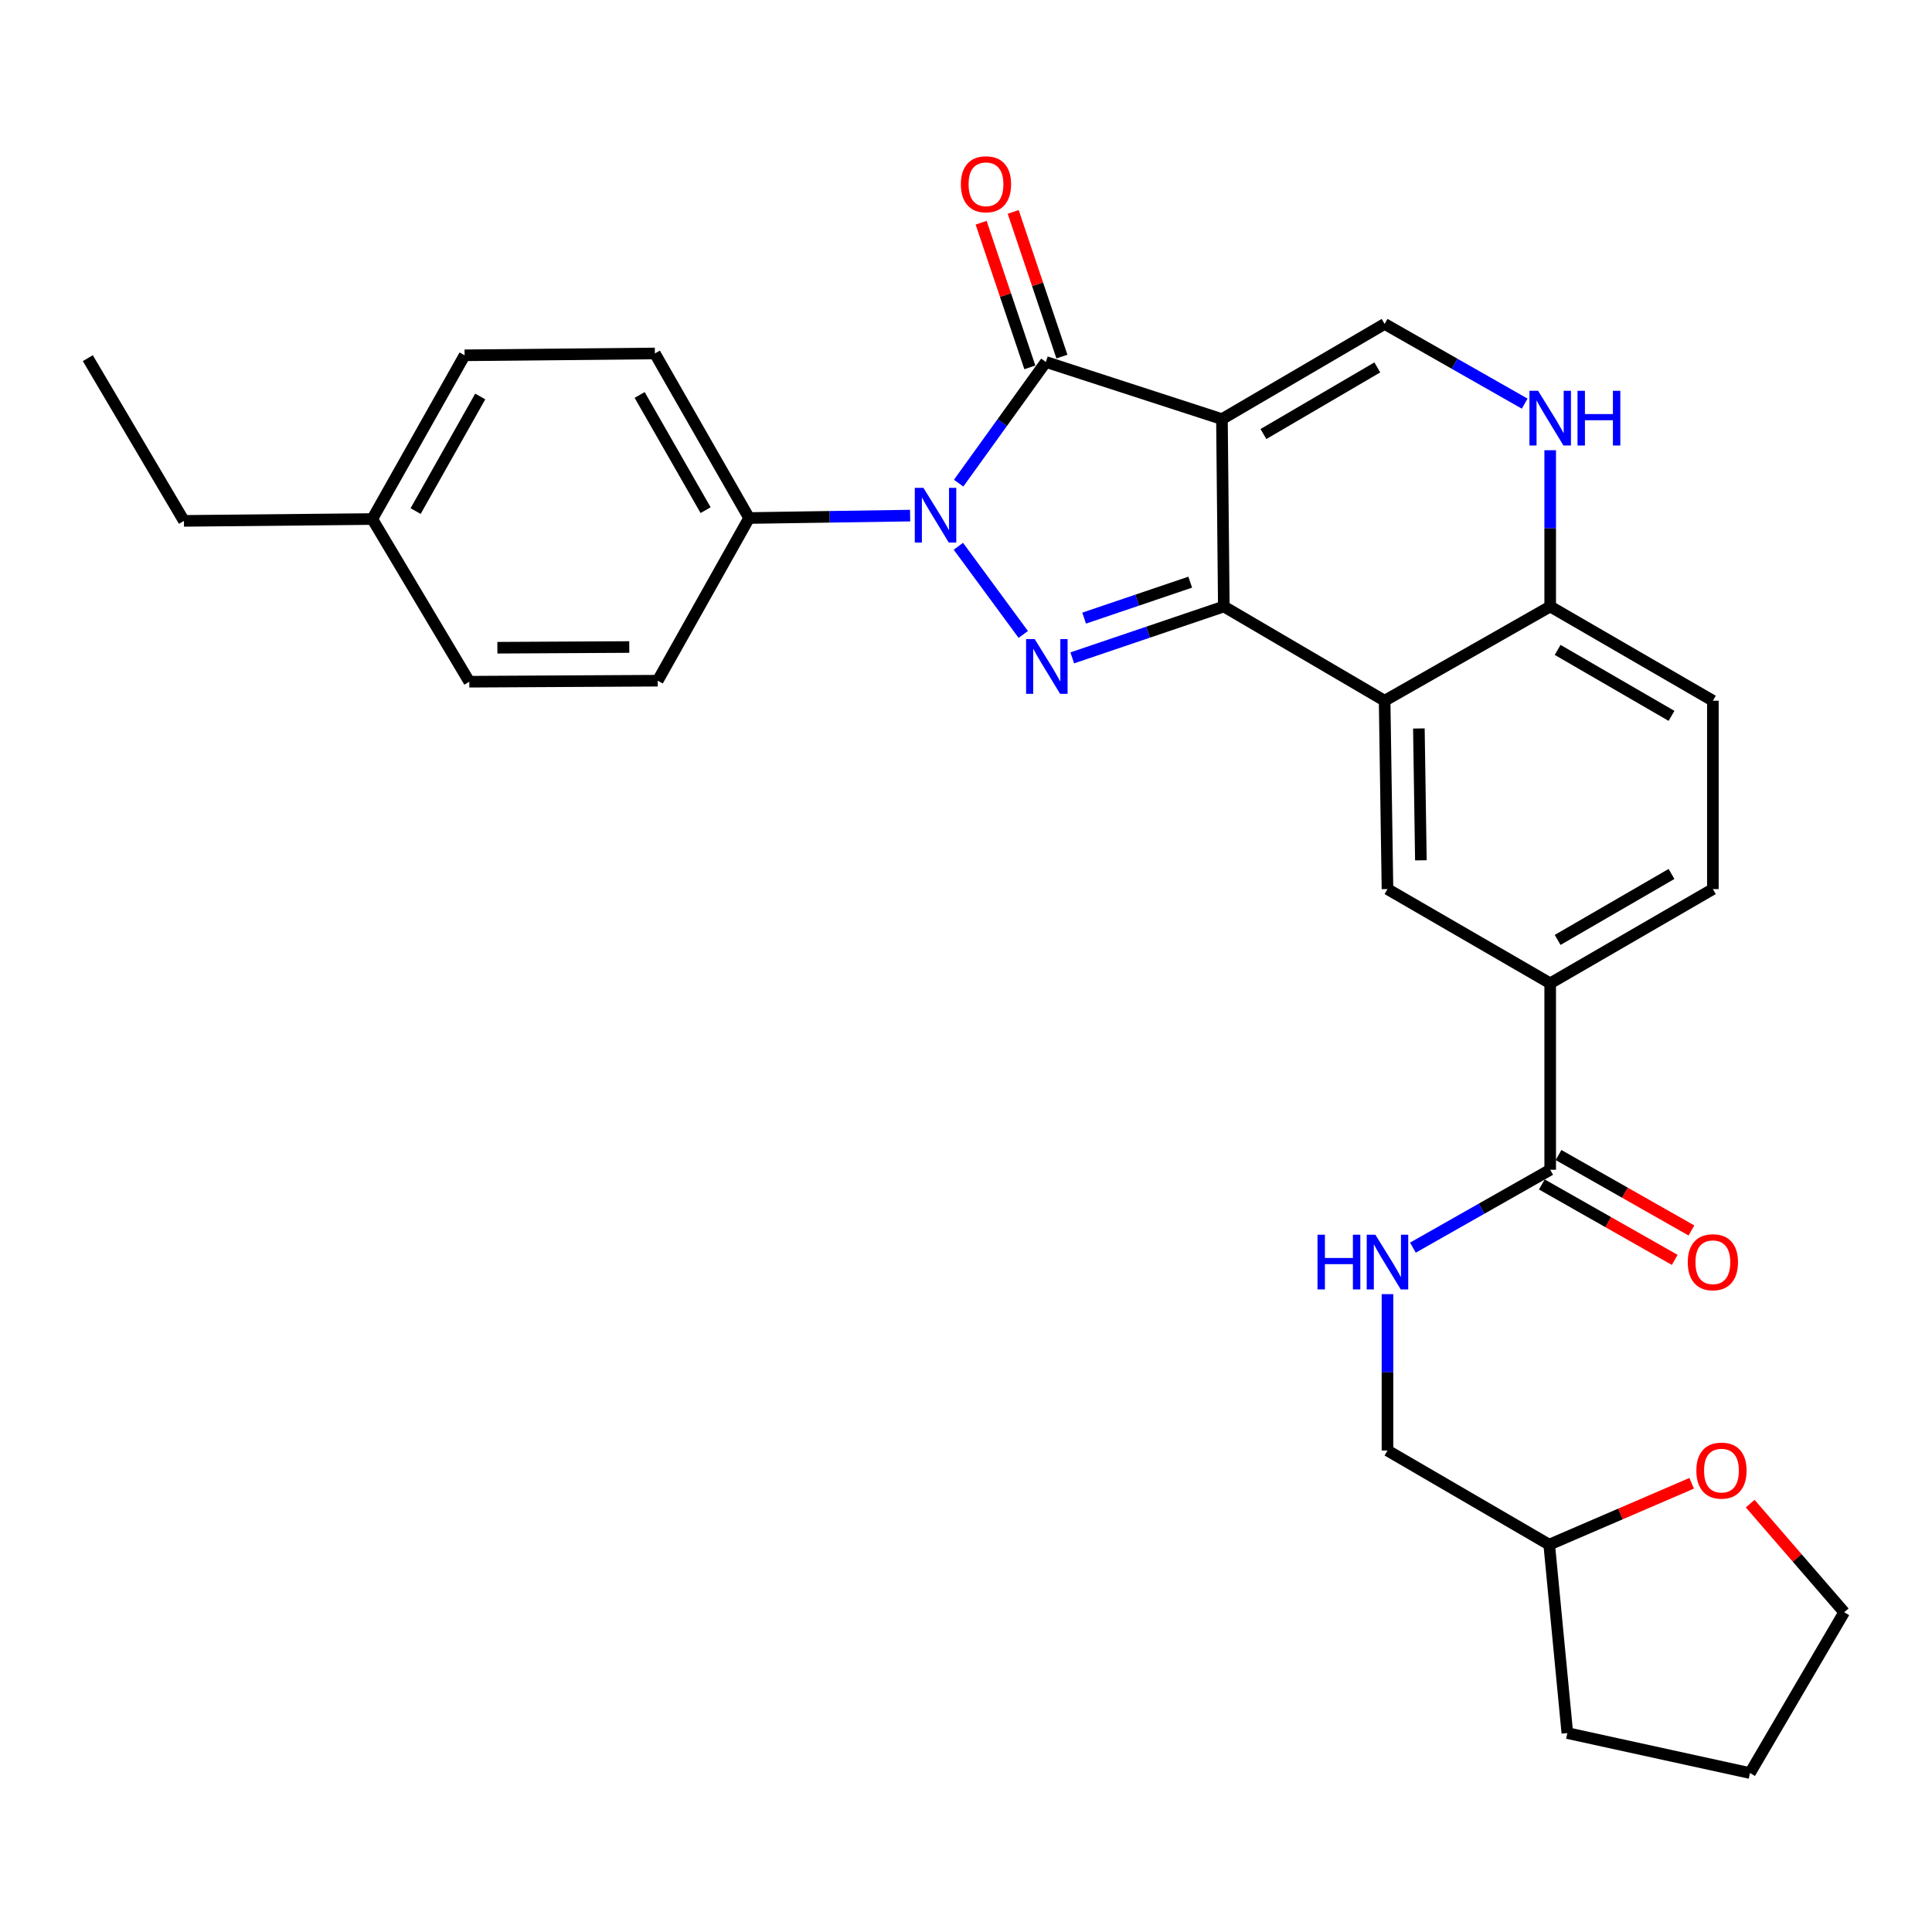 <?xml version='1.0' encoding='iso-8859-1'?>
<svg version='1.1' baseProfile='full'
              xmlns='http://www.w3.org/2000/svg'
                      xmlns:rdkit='http://www.rdkit.org/xml'
                      xmlns:xlink='http://www.w3.org/1999/xlink'
                  xml:space='preserve'
width='1000px' height='1000px' viewBox='0 0 1000 1000'>
<!-- END OF HEADER -->
<rect style='opacity:1.0;fill:#FFFFFF;stroke:none' width='1000' height='1000' x='0' y='0'> </rect>
<path class='bond-0' d='M 632.476,216.934 L 633.449,313.919' style='fill:none;fill-rule:evenodd;stroke:#000000;stroke-width:6px;stroke-linecap:butt;stroke-linejoin:miter;stroke-opacity:1' />
<path class='bond-3' d='M 632.476,216.934 L 541.347,187.358' style='fill:none;fill-rule:evenodd;stroke:#000000;stroke-width:6px;stroke-linecap:butt;stroke-linejoin:miter;stroke-opacity:1' />
<path class='bond-5' d='M 632.476,216.934 L 716.678,167.667' style='fill:none;fill-rule:evenodd;stroke:#000000;stroke-width:6px;stroke-linecap:butt;stroke-linejoin:miter;stroke-opacity:1' />
<path class='bond-5' d='M 653.95,224.658 L 712.891,190.172' style='fill:none;fill-rule:evenodd;stroke:#000000;stroke-width:6px;stroke-linecap:butt;stroke-linejoin:miter;stroke-opacity:1' />
<path class='bond-1' d='M 633.449,313.919 L 594.225,327.216' style='fill:none;fill-rule:evenodd;stroke:#000000;stroke-width:6px;stroke-linecap:butt;stroke-linejoin:miter;stroke-opacity:1' />
<path class='bond-1' d='M 594.225,327.216 L 555.001,340.513' style='fill:none;fill-rule:evenodd;stroke:#0000FF;stroke-width:6px;stroke-linecap:butt;stroke-linejoin:miter;stroke-opacity:1' />
<path class='bond-1' d='M 616.06,301.324 L 588.603,310.631' style='fill:none;fill-rule:evenodd;stroke:#000000;stroke-width:6px;stroke-linecap:butt;stroke-linejoin:miter;stroke-opacity:1' />
<path class='bond-1' d='M 588.603,310.631 L 561.146,319.939' style='fill:none;fill-rule:evenodd;stroke:#0000FF;stroke-width:6px;stroke-linecap:butt;stroke-linejoin:miter;stroke-opacity:1' />
<path class='bond-4' d='M 633.449,313.919 L 716.678,362.699' style='fill:none;fill-rule:evenodd;stroke:#000000;stroke-width:6px;stroke-linecap:butt;stroke-linejoin:miter;stroke-opacity:1' />
<path class='bond-30' d='M 529.636,328.383 L 496.059,282.752' style='fill:none;fill-rule:evenodd;stroke:#0000FF;stroke-width:6px;stroke-linecap:butt;stroke-linejoin:miter;stroke-opacity:1' />
<path class='bond-2' d='M 496.186,250.073 L 518.767,218.716' style='fill:none;fill-rule:evenodd;stroke:#0000FF;stroke-width:6px;stroke-linecap:butt;stroke-linejoin:miter;stroke-opacity:1' />
<path class='bond-2' d='M 518.767,218.716 L 541.347,187.358' style='fill:none;fill-rule:evenodd;stroke:#000000;stroke-width:6px;stroke-linecap:butt;stroke-linejoin:miter;stroke-opacity:1' />
<path class='bond-11' d='M 471.077,266.874 L 429.404,267.5' style='fill:none;fill-rule:evenodd;stroke:#0000FF;stroke-width:6px;stroke-linecap:butt;stroke-linejoin:miter;stroke-opacity:1' />
<path class='bond-11' d='M 429.404,267.5 L 387.731,268.126' style='fill:none;fill-rule:evenodd;stroke:#000000;stroke-width:6px;stroke-linecap:butt;stroke-linejoin:miter;stroke-opacity:1' />
<path class='bond-13' d='M 549.645,184.564 L 537.037,147.127' style='fill:none;fill-rule:evenodd;stroke:#000000;stroke-width:6px;stroke-linecap:butt;stroke-linejoin:miter;stroke-opacity:1' />
<path class='bond-13' d='M 537.037,147.127 L 524.428,109.689' style='fill:none;fill-rule:evenodd;stroke:#FF0000;stroke-width:6px;stroke-linecap:butt;stroke-linejoin:miter;stroke-opacity:1' />
<path class='bond-13' d='M 533.049,190.153 L 520.441,152.716' style='fill:none;fill-rule:evenodd;stroke:#000000;stroke-width:6px;stroke-linecap:butt;stroke-linejoin:miter;stroke-opacity:1' />
<path class='bond-13' d='M 520.441,152.716 L 507.833,115.279' style='fill:none;fill-rule:evenodd;stroke:#FF0000;stroke-width:6px;stroke-linecap:butt;stroke-linejoin:miter;stroke-opacity:1' />
<path class='bond-7' d='M 716.678,362.699 L 718.157,460.191' style='fill:none;fill-rule:evenodd;stroke:#000000;stroke-width:6px;stroke-linecap:butt;stroke-linejoin:miter;stroke-opacity:1' />
<path class='bond-7' d='M 734.41,377.057 L 735.445,445.301' style='fill:none;fill-rule:evenodd;stroke:#000000;stroke-width:6px;stroke-linecap:butt;stroke-linejoin:miter;stroke-opacity:1' />
<path class='bond-31' d='M 716.678,362.699 L 802.378,313.919' style='fill:none;fill-rule:evenodd;stroke:#000000;stroke-width:6px;stroke-linecap:butt;stroke-linejoin:miter;stroke-opacity:1' />
<path class='bond-6' d='M 716.678,167.667 L 752.926,188.295' style='fill:none;fill-rule:evenodd;stroke:#000000;stroke-width:6px;stroke-linecap:butt;stroke-linejoin:miter;stroke-opacity:1' />
<path class='bond-6' d='M 752.926,188.295 L 789.173,208.923' style='fill:none;fill-rule:evenodd;stroke:#0000FF;stroke-width:6px;stroke-linecap:butt;stroke-linejoin:miter;stroke-opacity:1' />
<path class='bond-9' d='M 802.378,233.034 L 802.378,273.477' style='fill:none;fill-rule:evenodd;stroke:#0000FF;stroke-width:6px;stroke-linecap:butt;stroke-linejoin:miter;stroke-opacity:1' />
<path class='bond-9' d='M 802.378,273.477 L 802.378,313.919' style='fill:none;fill-rule:evenodd;stroke:#000000;stroke-width:6px;stroke-linecap:butt;stroke-linejoin:miter;stroke-opacity:1' />
<path class='bond-10' d='M 718.157,460.191 L 802.378,508.97' style='fill:none;fill-rule:evenodd;stroke:#000000;stroke-width:6px;stroke-linecap:butt;stroke-linejoin:miter;stroke-opacity:1' />
<path class='bond-8' d='M 802.378,605.46 L 802.378,508.97' style='fill:none;fill-rule:evenodd;stroke:#000000;stroke-width:6px;stroke-linecap:butt;stroke-linejoin:miter;stroke-opacity:1' />
<path class='bond-12' d='M 802.378,605.46 L 766.848,625.62' style='fill:none;fill-rule:evenodd;stroke:#000000;stroke-width:6px;stroke-linecap:butt;stroke-linejoin:miter;stroke-opacity:1' />
<path class='bond-12' d='M 766.848,625.62 L 731.318,645.78' style='fill:none;fill-rule:evenodd;stroke:#0000FF;stroke-width:6px;stroke-linecap:butt;stroke-linejoin:miter;stroke-opacity:1' />
<path class='bond-14' d='M 798.057,613.075 L 832.448,632.593' style='fill:none;fill-rule:evenodd;stroke:#000000;stroke-width:6px;stroke-linecap:butt;stroke-linejoin:miter;stroke-opacity:1' />
<path class='bond-14' d='M 832.448,632.593 L 866.838,652.111' style='fill:none;fill-rule:evenodd;stroke:#FF0000;stroke-width:6px;stroke-linecap:butt;stroke-linejoin:miter;stroke-opacity:1' />
<path class='bond-14' d='M 806.7,597.845 L 841.091,617.363' style='fill:none;fill-rule:evenodd;stroke:#000000;stroke-width:6px;stroke-linecap:butt;stroke-linejoin:miter;stroke-opacity:1' />
<path class='bond-14' d='M 841.091,617.363 L 875.482,636.881' style='fill:none;fill-rule:evenodd;stroke:#FF0000;stroke-width:6px;stroke-linecap:butt;stroke-linejoin:miter;stroke-opacity:1' />
<path class='bond-16' d='M 802.378,313.919 L 886.581,362.699' style='fill:none;fill-rule:evenodd;stroke:#000000;stroke-width:6px;stroke-linecap:butt;stroke-linejoin:miter;stroke-opacity:1' />
<path class='bond-16' d='M 806.231,336.389 L 865.172,370.535' style='fill:none;fill-rule:evenodd;stroke:#000000;stroke-width:6px;stroke-linecap:butt;stroke-linejoin:miter;stroke-opacity:1' />
<path class='bond-32' d='M 802.378,508.97 L 886.581,460.191' style='fill:none;fill-rule:evenodd;stroke:#000000;stroke-width:6px;stroke-linecap:butt;stroke-linejoin:miter;stroke-opacity:1' />
<path class='bond-32' d='M 806.231,486.501 L 865.172,452.355' style='fill:none;fill-rule:evenodd;stroke:#000000;stroke-width:6px;stroke-linecap:butt;stroke-linejoin:miter;stroke-opacity:1' />
<path class='bond-18' d='M 387.731,268.126 L 338.96,182.951' style='fill:none;fill-rule:evenodd;stroke:#000000;stroke-width:6px;stroke-linecap:butt;stroke-linejoin:miter;stroke-opacity:1' />
<path class='bond-18' d='M 365.218,264.051 L 331.079,204.429' style='fill:none;fill-rule:evenodd;stroke:#000000;stroke-width:6px;stroke-linecap:butt;stroke-linejoin:miter;stroke-opacity:1' />
<path class='bond-19' d='M 387.731,268.126 L 340.439,352.328' style='fill:none;fill-rule:evenodd;stroke:#000000;stroke-width:6px;stroke-linecap:butt;stroke-linejoin:miter;stroke-opacity:1' />
<path class='bond-20' d='M 718.157,669.846 L 718.157,710.317' style='fill:none;fill-rule:evenodd;stroke:#0000FF;stroke-width:6px;stroke-linecap:butt;stroke-linejoin:miter;stroke-opacity:1' />
<path class='bond-20' d='M 718.157,710.317 L 718.157,750.788' style='fill:none;fill-rule:evenodd;stroke:#000000;stroke-width:6px;stroke-linecap:butt;stroke-linejoin:miter;stroke-opacity:1' />
<path class='bond-15' d='M 886.581,460.191 L 886.581,362.699' style='fill:none;fill-rule:evenodd;stroke:#000000;stroke-width:6px;stroke-linecap:butt;stroke-linejoin:miter;stroke-opacity:1' />
<path class='bond-17' d='M 875.6,767.746 L 838.736,783.628' style='fill:none;fill-rule:evenodd;stroke:#FF0000;stroke-width:6px;stroke-linecap:butt;stroke-linejoin:miter;stroke-opacity:1' />
<path class='bond-17' d='M 838.736,783.628 L 801.873,799.509' style='fill:none;fill-rule:evenodd;stroke:#000000;stroke-width:6px;stroke-linecap:butt;stroke-linejoin:miter;stroke-opacity:1' />
<path class='bond-25' d='M 905.901,778.287 L 930.223,806.39' style='fill:none;fill-rule:evenodd;stroke:#FF0000;stroke-width:6px;stroke-linecap:butt;stroke-linejoin:miter;stroke-opacity:1' />
<path class='bond-25' d='M 930.223,806.39 L 954.545,834.494' style='fill:none;fill-rule:evenodd;stroke:#000000;stroke-width:6px;stroke-linecap:butt;stroke-linejoin:miter;stroke-opacity:1' />
<path class='bond-23' d='M 338.96,182.951 L 240.477,183.905' style='fill:none;fill-rule:evenodd;stroke:#000000;stroke-width:6px;stroke-linecap:butt;stroke-linejoin:miter;stroke-opacity:1' />
<path class='bond-22' d='M 340.439,352.328 L 242.909,352.854' style='fill:none;fill-rule:evenodd;stroke:#000000;stroke-width:6px;stroke-linecap:butt;stroke-linejoin:miter;stroke-opacity:1' />
<path class='bond-22' d='M 325.715,334.896 L 257.444,335.263' style='fill:none;fill-rule:evenodd;stroke:#000000;stroke-width:6px;stroke-linecap:butt;stroke-linejoin:miter;stroke-opacity:1' />
<path class='bond-21' d='M 718.157,750.788 L 801.873,799.509' style='fill:none;fill-rule:evenodd;stroke:#000000;stroke-width:6px;stroke-linecap:butt;stroke-linejoin:miter;stroke-opacity:1' />
<path class='bond-27' d='M 801.873,799.509 L 811.251,897.04' style='fill:none;fill-rule:evenodd;stroke:#000000;stroke-width:6px;stroke-linecap:butt;stroke-linejoin:miter;stroke-opacity:1' />
<path class='bond-24' d='M 242.909,352.854 L 192.699,268.652' style='fill:none;fill-rule:evenodd;stroke:#000000;stroke-width:6px;stroke-linecap:butt;stroke-linejoin:miter;stroke-opacity:1' />
<path class='bond-33' d='M 240.477,183.905 L 192.699,268.652' style='fill:none;fill-rule:evenodd;stroke:#000000;stroke-width:6px;stroke-linecap:butt;stroke-linejoin:miter;stroke-opacity:1' />
<path class='bond-33' d='M 248.564,205.217 L 215.12,264.539' style='fill:none;fill-rule:evenodd;stroke:#000000;stroke-width:6px;stroke-linecap:butt;stroke-linejoin:miter;stroke-opacity:1' />
<path class='bond-26' d='M 192.699,268.652 L 95.207,269.605' style='fill:none;fill-rule:evenodd;stroke:#000000;stroke-width:6px;stroke-linecap:butt;stroke-linejoin:miter;stroke-opacity:1' />
<path class='bond-34' d='M 954.545,834.494 L 905.785,917.723' style='fill:none;fill-rule:evenodd;stroke:#000000;stroke-width:6px;stroke-linecap:butt;stroke-linejoin:miter;stroke-opacity:1' />
<path class='bond-28' d='M 95.207,269.605 L 45.455,185.383' style='fill:none;fill-rule:evenodd;stroke:#000000;stroke-width:6px;stroke-linecap:butt;stroke-linejoin:miter;stroke-opacity:1' />
<path class='bond-29' d='M 811.251,897.04 L 905.785,917.723' style='fill:none;fill-rule:evenodd;stroke:#000000;stroke-width:6px;stroke-linecap:butt;stroke-linejoin:miter;stroke-opacity:1' />
<path  class='atom-2' d='M 535.583 330.813
L 544.863 345.813
Q 545.783 347.293, 547.263 349.973
Q 548.743 352.653, 548.823 352.813
L 548.823 330.813
L 552.583 330.813
L 552.583 359.133
L 548.703 359.133
L 538.743 342.733
Q 537.583 340.813, 536.343 338.613
Q 535.143 336.413, 534.783 335.733
L 534.783 359.133
L 531.103 359.133
L 531.103 330.813
L 535.583 330.813
' fill='#0000FF'/>
<path  class='atom-3' d='M 477.97 252.517
L 487.25 267.517
Q 488.17 268.997, 489.65 271.677
Q 491.13 274.357, 491.21 274.517
L 491.21 252.517
L 494.97 252.517
L 494.97 280.837
L 491.09 280.837
L 481.13 264.437
Q 479.97 262.517, 478.73 260.317
Q 477.53 258.117, 477.17 257.437
L 477.17 280.837
L 473.49 280.837
L 473.49 252.517
L 477.97 252.517
' fill='#0000FF'/>
<path  class='atom-7' d='M 796.118 202.277
L 805.398 217.277
Q 806.318 218.757, 807.798 221.437
Q 809.278 224.117, 809.358 224.277
L 809.358 202.277
L 813.118 202.277
L 813.118 230.597
L 809.238 230.597
L 799.278 214.197
Q 798.118 212.277, 796.878 210.077
Q 795.678 207.877, 795.318 207.197
L 795.318 230.597
L 791.638 230.597
L 791.638 202.277
L 796.118 202.277
' fill='#0000FF'/>
<path  class='atom-7' d='M 816.518 202.277
L 820.358 202.277
L 820.358 214.317
L 834.838 214.317
L 834.838 202.277
L 838.678 202.277
L 838.678 230.597
L 834.838 230.597
L 834.838 217.517
L 820.358 217.517
L 820.358 230.597
L 816.518 230.597
L 816.518 202.277
' fill='#0000FF'/>
<path  class='atom-13' d='M 681.937 639.087
L 685.777 639.087
L 685.777 651.127
L 700.257 651.127
L 700.257 639.087
L 704.097 639.087
L 704.097 667.407
L 700.257 667.407
L 700.257 654.327
L 685.777 654.327
L 685.777 667.407
L 681.937 667.407
L 681.937 639.087
' fill='#0000FF'/>
<path  class='atom-13' d='M 711.897 639.087
L 721.177 654.087
Q 722.097 655.567, 723.577 658.247
Q 725.057 660.927, 725.137 661.087
L 725.137 639.087
L 728.897 639.087
L 728.897 667.407
L 725.017 667.407
L 715.057 651.007
Q 713.897 649.087, 712.657 646.887
Q 711.457 644.687, 711.097 644.007
L 711.097 667.407
L 707.417 667.407
L 707.417 639.087
L 711.897 639.087
' fill='#0000FF'/>
<path  class='atom-14' d='M 497.342 95.375
Q 497.342 88.575, 500.702 84.775
Q 504.062 80.975, 510.342 80.975
Q 516.622 80.975, 519.982 84.775
Q 523.342 88.575, 523.342 95.375
Q 523.342 102.255, 519.942 106.175
Q 516.542 110.055, 510.342 110.055
Q 504.102 110.055, 500.702 106.175
Q 497.342 102.295, 497.342 95.375
M 510.342 106.855
Q 514.662 106.855, 516.982 103.975
Q 519.342 101.055, 519.342 95.375
Q 519.342 89.815, 516.982 87.015
Q 514.662 84.175, 510.342 84.175
Q 506.022 84.175, 503.662 86.975
Q 501.342 89.775, 501.342 95.375
Q 501.342 101.095, 503.662 103.975
Q 506.022 106.855, 510.342 106.855
' fill='#FF0000'/>
<path  class='atom-15' d='M 873.581 653.327
Q 873.581 646.527, 876.941 642.727
Q 880.301 638.927, 886.581 638.927
Q 892.861 638.927, 896.221 642.727
Q 899.581 646.527, 899.581 653.327
Q 899.581 660.207, 896.181 664.127
Q 892.781 668.007, 886.581 668.007
Q 880.341 668.007, 876.941 664.127
Q 873.581 660.247, 873.581 653.327
M 886.581 664.807
Q 890.901 664.807, 893.221 661.927
Q 895.581 659.007, 895.581 653.327
Q 895.581 647.767, 893.221 644.967
Q 890.901 642.127, 886.581 642.127
Q 882.261 642.127, 879.901 644.927
Q 877.581 647.727, 877.581 653.327
Q 877.581 659.047, 879.901 661.927
Q 882.261 664.807, 886.581 664.807
' fill='#FF0000'/>
<path  class='atom-18' d='M 878.027 761.18
Q 878.027 754.38, 881.387 750.58
Q 884.747 746.78, 891.027 746.78
Q 897.307 746.78, 900.667 750.58
Q 904.027 754.38, 904.027 761.18
Q 904.027 768.06, 900.627 771.98
Q 897.227 775.86, 891.027 775.86
Q 884.787 775.86, 881.387 771.98
Q 878.027 768.1, 878.027 761.18
M 891.027 772.66
Q 895.347 772.66, 897.667 769.78
Q 900.027 766.86, 900.027 761.18
Q 900.027 755.62, 897.667 752.82
Q 895.347 749.98, 891.027 749.98
Q 886.707 749.98, 884.347 752.78
Q 882.027 755.58, 882.027 761.18
Q 882.027 766.9, 884.347 769.78
Q 886.707 772.66, 891.027 772.66
' fill='#FF0000'/>
</svg>
